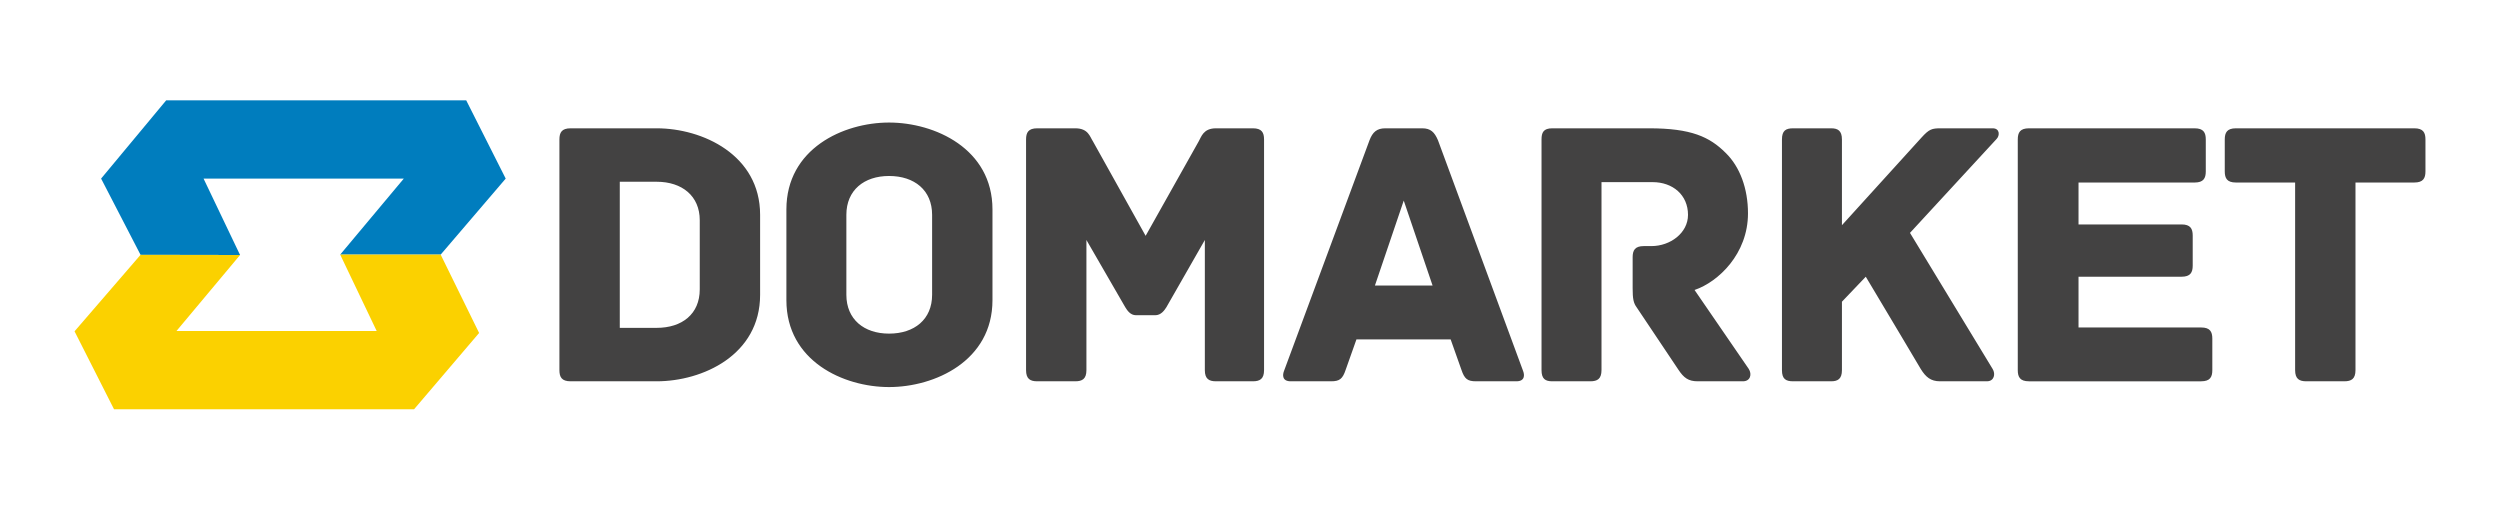 <?xml version="1.0" encoding="UTF-8"?>
<!DOCTYPE svg PUBLIC "-//W3C//DTD SVG 1.1//EN" "http://www.w3.org/Graphics/SVG/1.1/DTD/svg11.dtd">
<!-- Creator: CorelDRAW -->
<svg xmlns="http://www.w3.org/2000/svg" xml:space="preserve" width="260mm" height="53mm" version="1.1" style="shape-rendering:geometricPrecision; text-rendering:geometricPrecision; image-rendering:optimizeQuality; fill-rule:evenodd; clip-rule:evenodd"
viewBox="0 0 20854.48 4251.11"
 xmlns:xlink="http://www.w3.org/1999/xlink"
 xmlns:xodm="http://www.corel.com/coreldraw/odm/2003">
 <defs>
  <style type="text/css">
   <![CDATA[
    .fil3 {fill:none}
    .fil2 {fill:#FBD100}
    .fil1 {fill:#007DBE}
    .fil0 {fill:#434242;fill-rule:nonzero}
   ]]>
  </style>
 </defs>
 <g id="Слой_x0020_1">
  <g id="_1941115477840">
   <path class="fil0" d="M5477.98 1070.37l-718.43 0c-73.77,0 -93.01,35.27 -93.01,93l0 1924.34c0,57.73 19.24,93.01 93.01,93.01l718.43 0c381.65,0 862.73,-218.09 862.73,-721.63l0 -667.1c0,-500.33 -481.08,-721.62 -862.73,-721.62zm359.2 1343.82c0,205.26 -147.54,320.72 -359.2,320.72l-307.9 0 0 -1218.74 307.9 0c211.66,0 359.2,118.66 359.2,320.73l0 577.3zm2441.83 -667.1c0,-506.74 -481.08,-724.83 -862.74,-724.83 -381.66,0 -856.33,218.09 -856.33,724.83l0 756.91c0,506.74 474.67,724.83 856.33,724.83 381.66,0 862.74,-218.09 862.74,-724.83l0 -756.91zm-503.53 712c0,205.26 -147.53,323.93 -359.21,323.93 -208.47,0 -356.01,-118.66 -356.01,-323.93l0 -667.1c0,-205.27 147.54,-323.93 356.01,-323.93 211.68,0 359.21,118.66 359.21,323.93l0 667.1zm2675.94 -1388.72l-307.88 0c-105.84,0 -121.88,70.55 -144.33,109.04l-442.6 787.91 -439.39 -787.91c-25.66,-38.49 -38.48,-109.04 -147.55,-109.04l-317.51 0c-73.77,0 -93.01,35.27 -93.01,93l0 1924.34c0,73.77 35.28,93.01 93.01,93.01l317.51 0c57.73,0 93.02,-19.24 93.02,-93.01l0 -1085.65 323.93 560.74c16.04,25.65 41.7,66.81 89.8,66.81l160.36 0c48.11,0 76.98,-41.16 93.01,-66.81l320.72 -560.74 0 1085.65c0,73.77 35.28,93.01 93.02,93.01l307.88 0c57.73,0 93.02,-19.24 93.02,-93.01l0 -1924.34c0,-57.73 -19.24,-93 -93.02,-93zm2252.6 2020.55l-708.8 -1921.13c-28.87,-67.35 -60.94,-99.42 -131.5,-99.42l-307.89 0c-70.55,0 -105.84,32.07 -131.5,99.42l-712.01 1921.13c-16.03,38.49 -16.03,89.8 54.53,89.8l336.76 0c70.57,0 96.22,-19.24 121.88,-96.22l89.8 -253.37 785.77 0 89.8 253.37c25.66,76.98 51.31,96.22 121.87,96.22l336.76 0c70.56,0 70.56,-51.31 54.53,-89.8zm-1234.79 -708.8l240.55 -708.8 240.53 708.8 -481.08 0zm3118.56 695.43l-452.23 -658.54c198.86,-67.35 445.81,-302.01 445.81,-639.31 0,-205.8 -67.36,-388.62 -186.02,-504.07 -134.7,-134.7 -288.66,-205.26 -638.24,-205.26l-808.22 0c-73.77,0 -89.81,35.27 -89.81,93l0 1923.8c0,74.31 32.08,93.55 89.81,93.55l317.51 0c57.73,0 93.01,-19.24 93.01,-93.55l0 -1567.79 426.56 0c166.78,0 295.07,105.83 295.07,273.15 0,150.74 -147.53,260.31 -304.69,260.31l-64.14 0c-73.77,0 -93.01,35.28 -93.01,93.02l0 257.1c0,89.8 6.42,125.09 35.28,163.57l346.38 517.43c44.9,67.89 83.39,96.76 160.36,96.76l378.46 0c60.94,0 76.97,-58.26 48.11,-103.17zm2034.51 -2007.18l-432.99 0c-73.76,0 -96.22,6.41 -160.35,76.96l-663.89 731.25 0 -715.2c0,-73.77 -35.28,-93 -89.81,-93l-317.51 0c-60.94,0 -93.02,19.23 -93.02,93l0 1924.34c0,73.77 32.08,93.01 93.02,93.01l317.51 0c54.53,0 89.81,-19.24 89.81,-93.01l0 -570.88 198.84 -208.47c173.2,288.65 458.64,769.73 458.64,769.73 41.69,67.35 83.39,102.64 160.36,102.64l391.29 0c60.94,0 73.76,-60.94 48.11,-102.64l-689.56 -1135.36 721.63 -782.56c28.87,-28.86 28.87,-89.79 -32.07,-89.79zm1739.43 1661.34l-1023.1 0 0 -423.35 859.54 0c73.76,0 93,-35.28 93,-93.01l0 -250.17c0,-57.73 -19.24,-93 -93,-93l-859.54 0 0 -349.59 968.59 0c73.76,0 93,-35.28 93,-93.01l0 -266.2c0,-57.73 -19.24,-93 -93,-93l-1382.32 0c-73.78,0 -93.02,35.27 -93.02,93l0 1924.34c0,57.73 19.24,93.01 93.02,93.01l1436.83 0c73.77,0 93.01,-35.28 93.01,-93.01l0 -263c0,-57.72 -19.24,-93 -93.01,-93zm1777.93 -1661.34l-1488.16 0c-73.76,0 -93,35.27 -93,93l0 266.2c0,57.73 19.24,93.01 93,93.01l493.91 0 0 1565.13c0,73.77 35.28,93.01 93,93.01l317.53 0c57.73,0 93,-19.24 93,-93.01l0 -1565.13 490.71 0c73.76,0 93,-35.28 93,-93.01l0 -266.2c0,-57.73 -19.24,-93 -93,-93z"/>
   <g>
    <polygon class="fil1" points="2002.58,2127.2 1172.41,2125.75 843.4,1489.7 1386.3,837.06 3889.08,837.06 4218.45,1489.84 3675.91,2123.9 2837.78,2123.9 3368.41,1489.84 1698.03,1489.84 "/>
    <polygon class="fil2" points="2837.76,2123.9 3675.91,2123.9 3996.64,2777.52 3454.02,3414.05 951.24,3414.05 621.8,2763.71 1172.41,2125.75 2002.55,2127.2 1471.93,2761.27 3142.3,2761.27 "/>
   </g>
  </g>
  <rect class="fil3" x="-0.01" y="-0" width="20854.48" height="4251.11"/>
 </g>
</svg>
